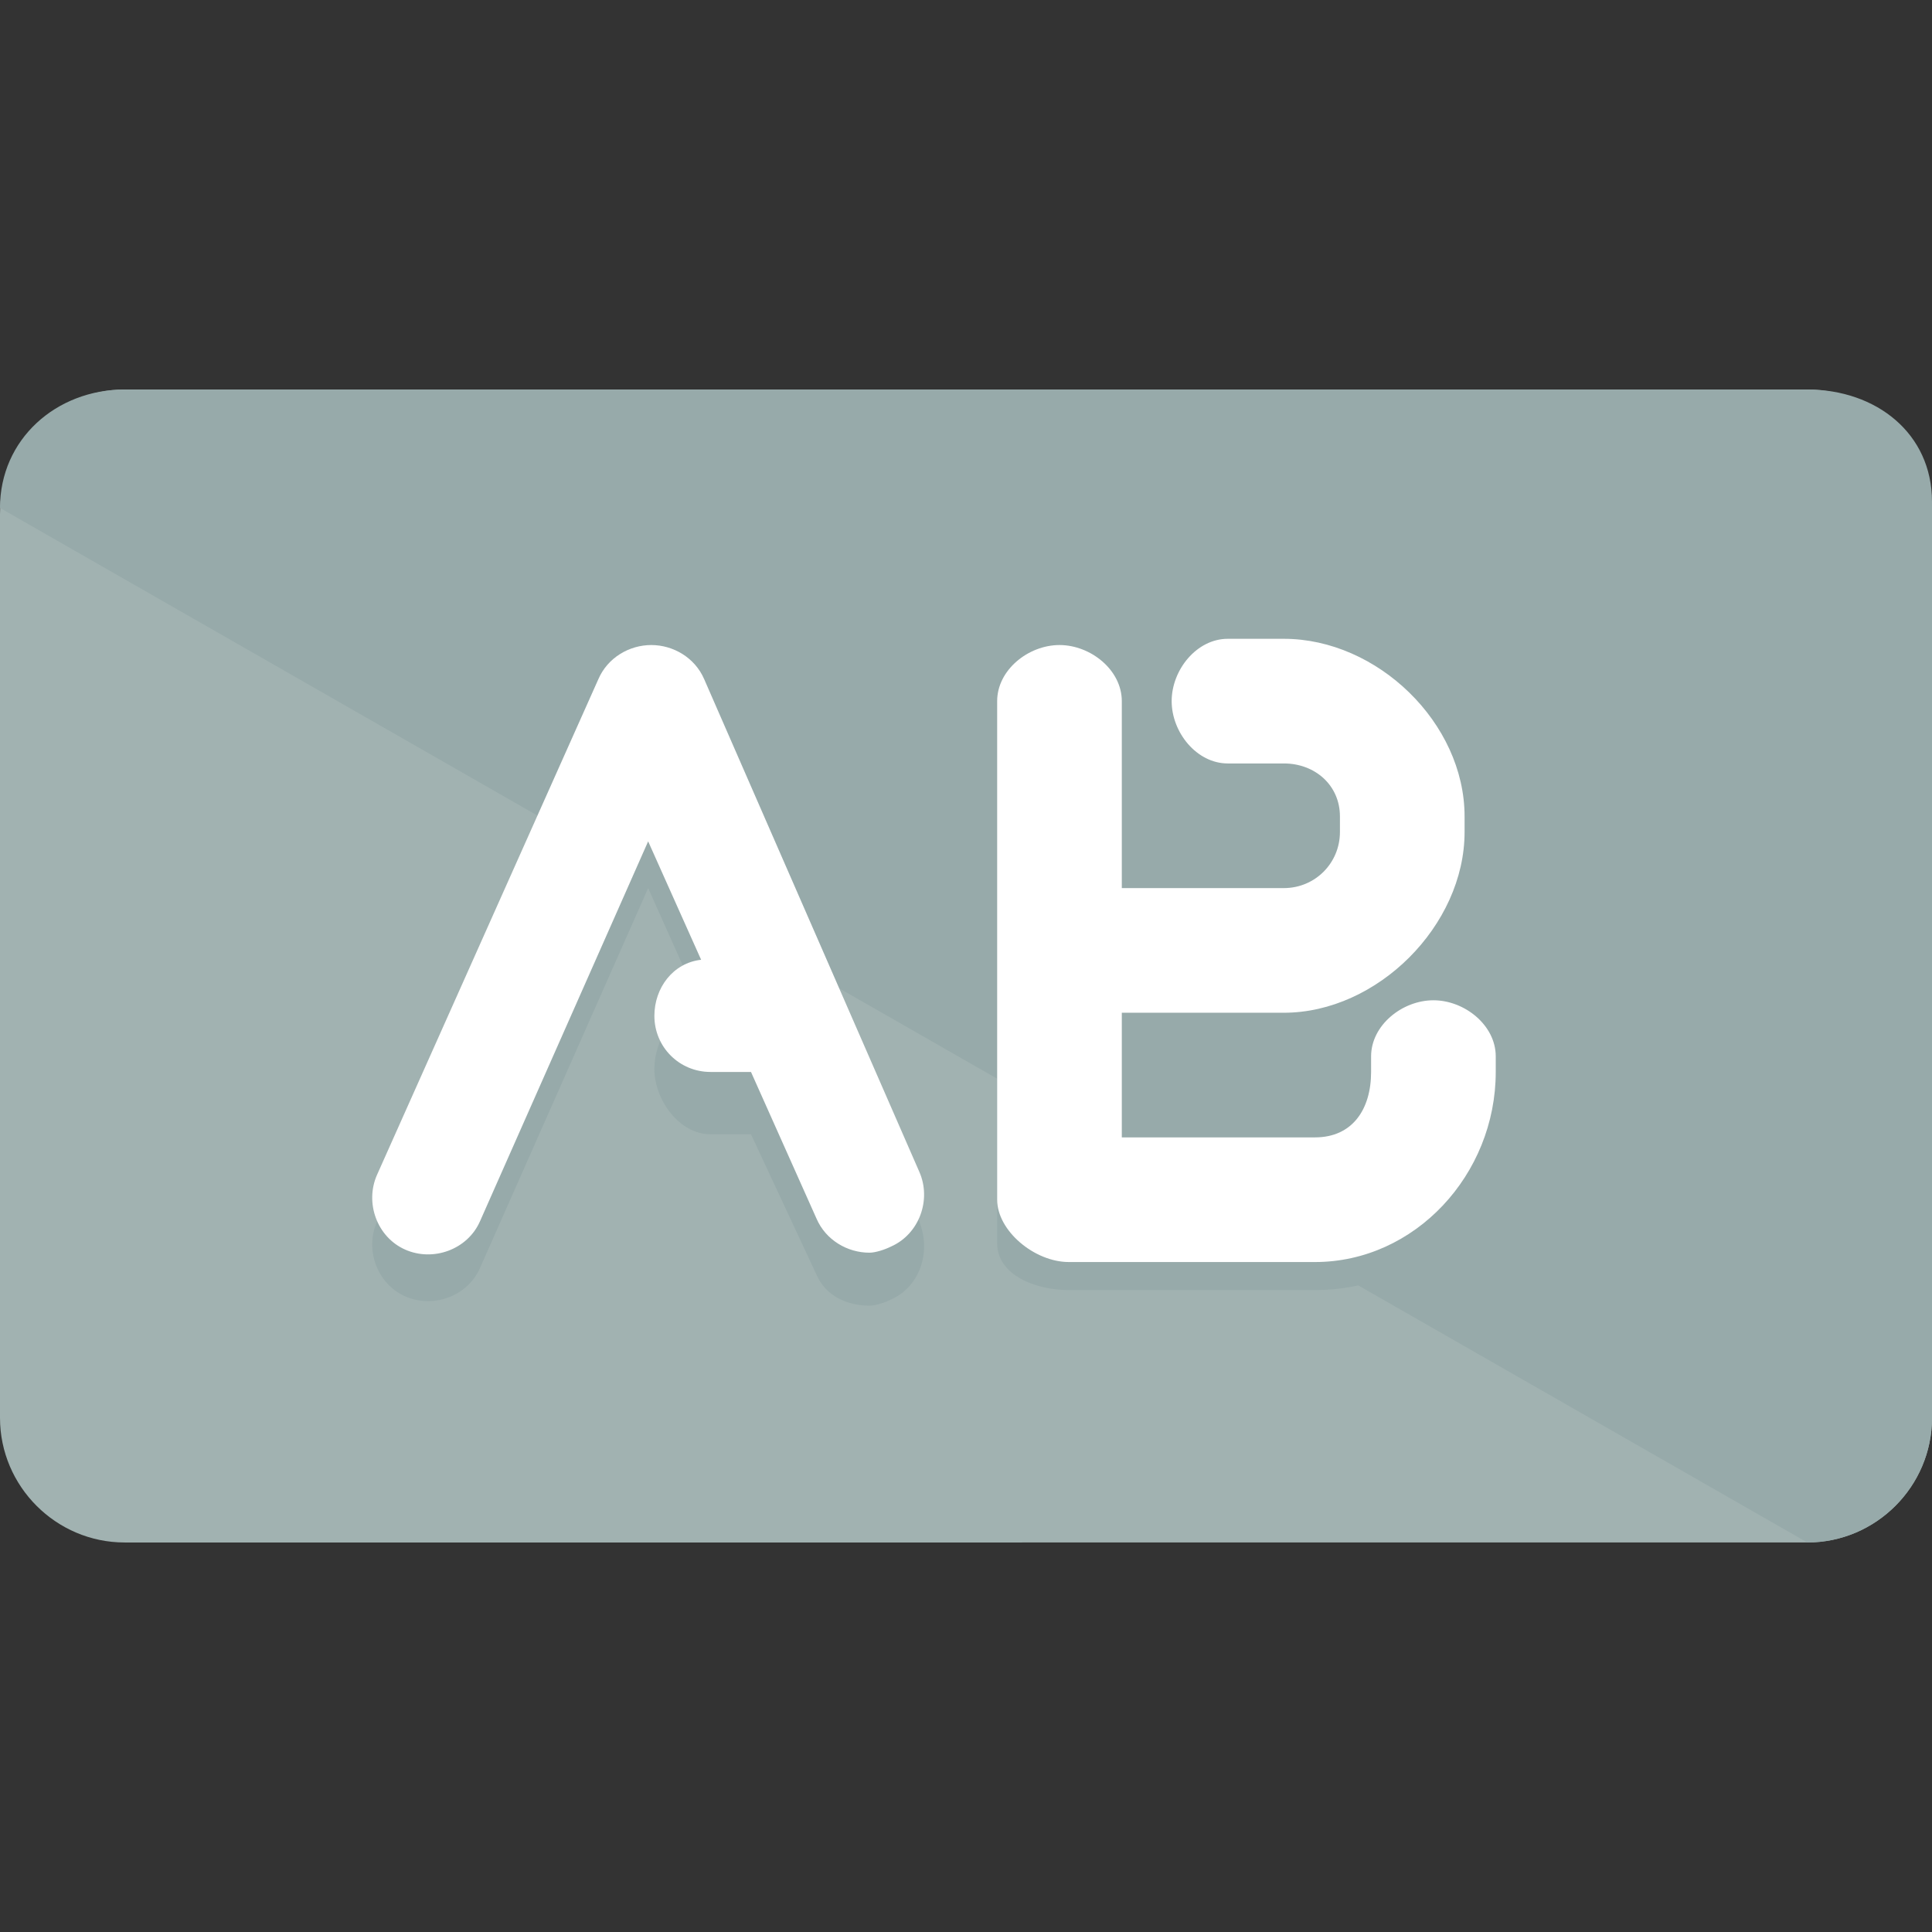 <?xml version="1.0" encoding="iso-8859-1"?>
<!-- Generator: Adobe Illustrator 19.0.0, SVG Export Plug-In . SVG Version: 6.00 Build 0)  -->
<svg version="1.1" id="Layer_1" xmlns="http://www.w3.org/2000/svg" xmlns:xlink="http://www.w3.org/1999/xlink" x="0px" y="0px"
	 viewBox="0 0 496 496" style="enable-background:new 0 0 496 496;" xml:space="preserve">
<rect x="0" y="0" width="496" height="496" fill="#333333" stroke="none"/>
<path style="fill:#A1B2B1;" d="M496,364c0,17.6-14.4,32-32,32H32c-17.6,0-32-14.4-32-32V132c0-17.6,14.4-32,32-32h432
	c17.6,0,32,14.4,32,32V364z"/>
<g>
	<path style="fill:#97AAAA;" d="M0,130.4C0,112.8,14.4,100,32,100h432c17.6,0,32,11.2,32,28.8V364c0,17.6-14.4,32-32,32"/>
	<path style="fill:#97AAAA;" d="M180.8,186.4c-2.4-5.6-8-8.8-13.6-8.8s-11.2,3.2-13.6,8.8L96.8,313.6c-3.2,7.2,0,16,7.2,19.2
		s16,0,19.2-7.2l43.2-97.6l13.6,30.4c-7.2,0.8-12,8.8-12,16c0,8,6.4,16.8,14.4,16.8h10.4l16.8,36c2.4,5.6,8,8,13.6,8
		c1.6,0,4-0.8,5.6-1.6c7.2-3.2,10.4-12,7.2-20L180.8,186.4z"/>
	<path style="fill:#97AAAA;" d="M368,268.8c-8,0-16,6.4-16,14.4v4c0,9.6-4.8,20-14.4,20H288v-40h41.6c24,0,46.4-18.4,46.4-42.4v-4
		c0-24-22.4-41.6-46.4-41.6h-14.4c-8,0-14.4,4-14.4,12s6.4,12,14.4,12h14.4c8,0,14.4,9.6,14.4,17.6v4c0,8-6.4,18.4-14.4,18.4H288
		V192c0-8-8-14.4-16-14.4s-16,6.4-16,14.4v127.2c0,8,9.6,12,18.4,12h63.2c25.6,0,46.4-18.4,46.4-44v-4
		C384,275.2,376,268.8,368,268.8z"/>
</g>
<g>
	<path style="fill:#FFFFFF;" d="M180.8,174.4c-2.4-5.6-8-8.8-13.6-8.8s-11.2,3.2-13.6,8.8L96.8,301.6c-3.2,7.2,0,16,7.2,19.2
		s16,0,19.2-7.2l43.2-97.6l13.6,30.4c-7.2,0.8-12,7.2-12,14.4c0,8,6.4,14.4,14.4,14.4h10.4l16.8,37.6c2.4,5.6,8,8.8,13.6,8.8
		c1.6,0,4-0.8,5.6-1.6c7.2-3.2,10.4-12,7.2-19.2L180.8,174.4z"/>
	<path style="fill:#FFFFFF;" d="M368,256.8c-8,0-16,6.4-16,14.4v4c0,9.6-4.8,16.8-14.4,16.8H288v-32h41.6c24,0,46.4-22.4,46.4-46.4
		v-4c0-24-22.4-45.6-46.4-45.6h-14.4c-8,0-14.4,8-14.4,16s6.4,16,14.4,16h14.4c8,0,14.4,5.6,14.4,13.6v4c0,8-6.4,14.4-14.4,14.4H288
		v-48c0-8-8-14.4-16-14.4s-16,6.4-16,14.4v128c0,8,9.6,16,18.4,16h63.2c25.6,0,46.4-22.4,46.4-48.8v-4
		C384,263.2,376,256.8,368,256.8z"/>
</g>
<g>
</g>
<g>
</g>
<g>
</g>
<g>
</g>
<g>
</g>
<g>
</g>
<g>
</g>
<g>
</g>
<g>
</g>
<g>
</g>
<g>
</g>
<g>
</g>
<g>
</g>
<g>
</g>
<g>
</g>
</svg>
